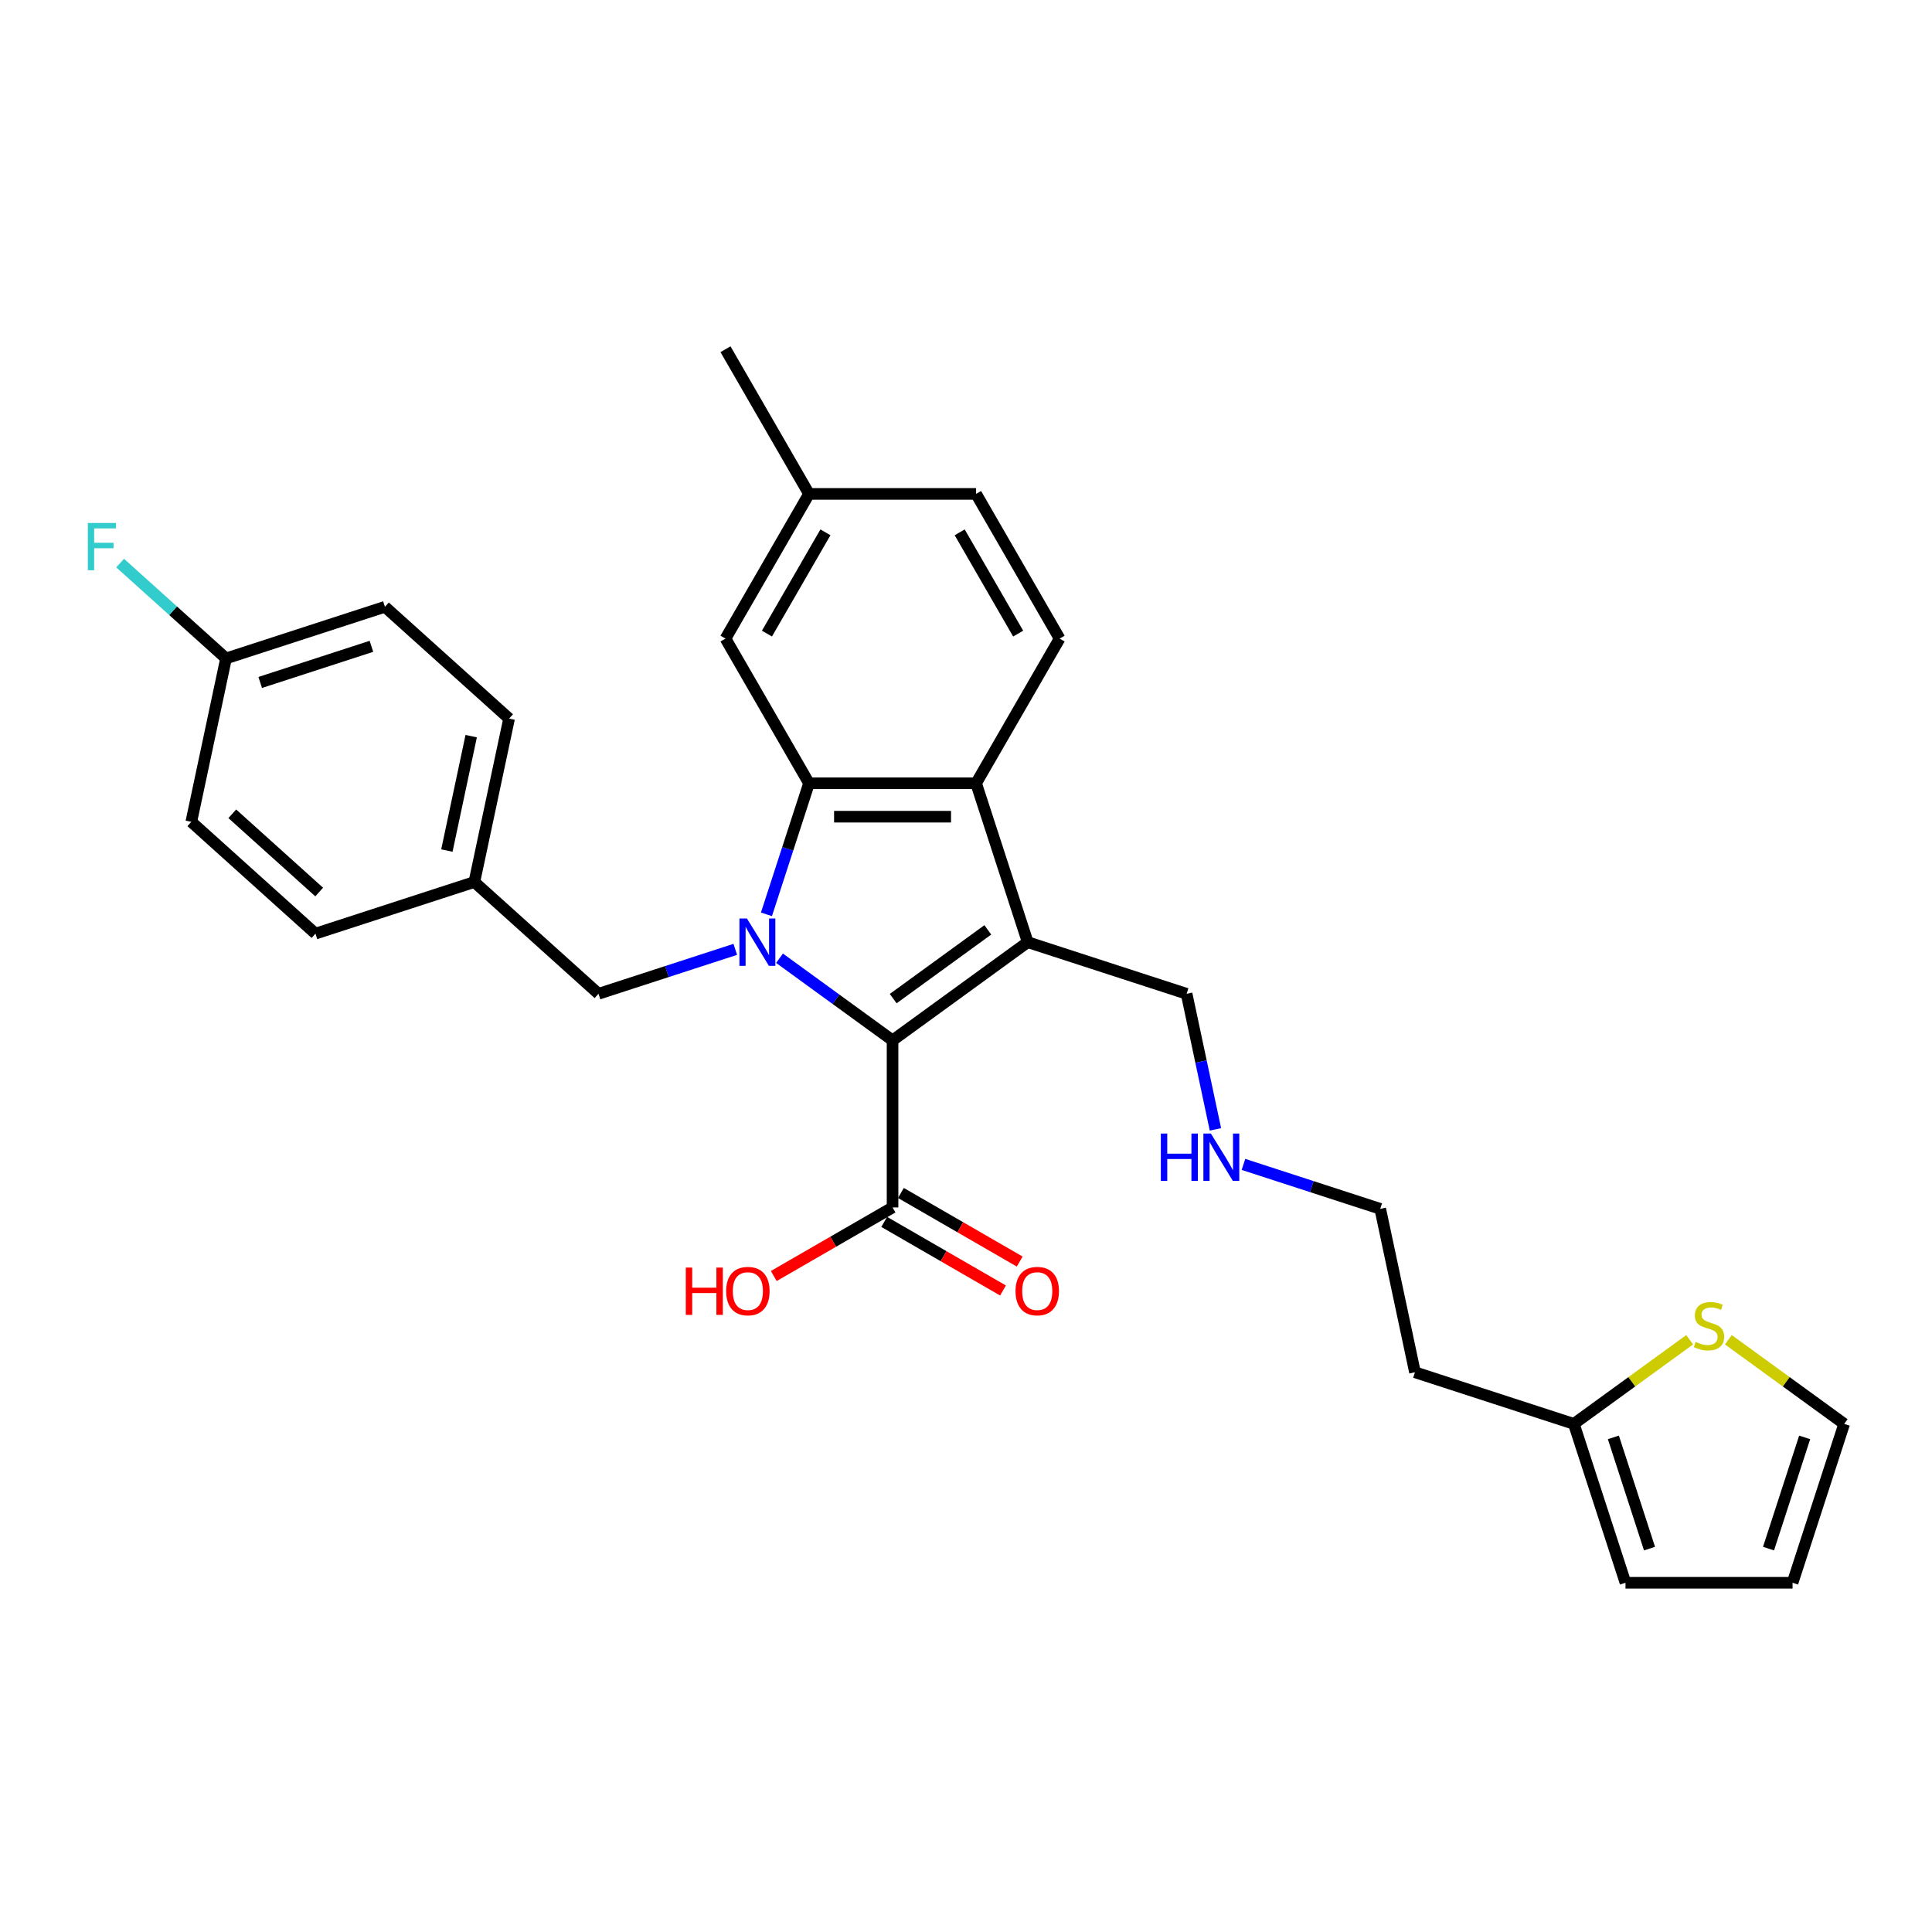 <?xml version='1.0' encoding='iso-8859-1'?>
<svg version='1.1' baseProfile='full'
              xmlns='http://www.w3.org/2000/svg'
                      xmlns:rdkit='http://www.rdkit.org/xml'
                      xmlns:xlink='http://www.w3.org/1999/xlink'
                  xml:space='preserve'
width='1000px' height='1000px' viewBox='0 0 1000 1000'>
<!-- END OF HEADER -->
<rect style='opacity:1.0;fill:#FFFFFF;stroke:none' width='1000' height='1000' x='0' y='0'> </rect>
<path class='bond-0' d='M 403.477,495.984 L 432.732,517.239' style='fill:none;fill-rule:evenodd;stroke:#0000FF;stroke-width:6px;stroke-linecap:butt;stroke-linejoin:miter;stroke-opacity:1' />
<path class='bond-0' d='M 432.732,517.239 L 461.986,538.494' style='fill:none;fill-rule:evenodd;stroke:#000000;stroke-width:6px;stroke-linecap:butt;stroke-linejoin:miter;stroke-opacity:1' />
<path class='bond-2' d='M 396.709,473.259 L 407.729,439.342' style='fill:none;fill-rule:evenodd;stroke:#0000FF;stroke-width:6px;stroke-linecap:butt;stroke-linejoin:miter;stroke-opacity:1' />
<path class='bond-2' d='M 407.729,439.342 L 418.75,405.424' style='fill:none;fill-rule:evenodd;stroke:#000000;stroke-width:6px;stroke-linecap:butt;stroke-linejoin:miter;stroke-opacity:1' />
<path class='bond-5' d='M 380.578,491.386 L 345.182,502.887' style='fill:none;fill-rule:evenodd;stroke:#0000FF;stroke-width:6px;stroke-linecap:butt;stroke-linejoin:miter;stroke-opacity:1' />
<path class='bond-5' d='M 345.182,502.887 L 309.786,514.388' style='fill:none;fill-rule:evenodd;stroke:#000000;stroke-width:6px;stroke-linecap:butt;stroke-linejoin:miter;stroke-opacity:1' />
<path class='bond-1' d='M 461.986,538.494 L 531.945,487.666' style='fill:none;fill-rule:evenodd;stroke:#000000;stroke-width:6px;stroke-linecap:butt;stroke-linejoin:miter;stroke-opacity:1' />
<path class='bond-1' d='M 462.315,516.878 L 511.286,481.298' style='fill:none;fill-rule:evenodd;stroke:#000000;stroke-width:6px;stroke-linecap:butt;stroke-linejoin:miter;stroke-opacity:1' />
<path class='bond-4' d='M 461.986,538.494 L 461.986,624.968' style='fill:none;fill-rule:evenodd;stroke:#000000;stroke-width:6px;stroke-linecap:butt;stroke-linejoin:miter;stroke-opacity:1' />
<path class='bond-14' d='M 531.945,487.666 L 614.187,514.388' style='fill:none;fill-rule:evenodd;stroke:#000000;stroke-width:6px;stroke-linecap:butt;stroke-linejoin:miter;stroke-opacity:1' />
<path class='bond-29' d='M 531.945,487.666 L 505.223,405.424' style='fill:none;fill-rule:evenodd;stroke:#000000;stroke-width:6px;stroke-linecap:butt;stroke-linejoin:miter;stroke-opacity:1' />
<path class='bond-3' d='M 418.75,405.424 L 505.223,405.424' style='fill:none;fill-rule:evenodd;stroke:#000000;stroke-width:6px;stroke-linecap:butt;stroke-linejoin:miter;stroke-opacity:1' />
<path class='bond-3' d='M 431.721,422.719 L 492.252,422.719' style='fill:none;fill-rule:evenodd;stroke:#000000;stroke-width:6px;stroke-linecap:butt;stroke-linejoin:miter;stroke-opacity:1' />
<path class='bond-9' d='M 418.75,405.424 L 375.513,330.536' style='fill:none;fill-rule:evenodd;stroke:#000000;stroke-width:6px;stroke-linecap:butt;stroke-linejoin:miter;stroke-opacity:1' />
<path class='bond-6' d='M 505.223,405.424 L 548.46,330.536' style='fill:none;fill-rule:evenodd;stroke:#000000;stroke-width:6px;stroke-linecap:butt;stroke-linejoin:miter;stroke-opacity:1' />
<path class='bond-11' d='M 457.663,632.457 L 488.405,650.206' style='fill:none;fill-rule:evenodd;stroke:#000000;stroke-width:6px;stroke-linecap:butt;stroke-linejoin:miter;stroke-opacity:1' />
<path class='bond-11' d='M 488.405,650.206 L 519.148,667.955' style='fill:none;fill-rule:evenodd;stroke:#FF0000;stroke-width:6px;stroke-linecap:butt;stroke-linejoin:miter;stroke-opacity:1' />
<path class='bond-11' d='M 466.31,617.479 L 497.053,635.228' style='fill:none;fill-rule:evenodd;stroke:#000000;stroke-width:6px;stroke-linecap:butt;stroke-linejoin:miter;stroke-opacity:1' />
<path class='bond-11' d='M 497.053,635.228 L 527.795,652.977' style='fill:none;fill-rule:evenodd;stroke:#FF0000;stroke-width:6px;stroke-linecap:butt;stroke-linejoin:miter;stroke-opacity:1' />
<path class='bond-16' d='M 461.986,624.968 L 431.244,642.717' style='fill:none;fill-rule:evenodd;stroke:#000000;stroke-width:6px;stroke-linecap:butt;stroke-linejoin:miter;stroke-opacity:1' />
<path class='bond-16' d='M 431.244,642.717 L 400.501,660.466' style='fill:none;fill-rule:evenodd;stroke:#FF0000;stroke-width:6px;stroke-linecap:butt;stroke-linejoin:miter;stroke-opacity:1' />
<path class='bond-15' d='M 309.786,514.388 L 245.523,456.525' style='fill:none;fill-rule:evenodd;stroke:#000000;stroke-width:6px;stroke-linecap:butt;stroke-linejoin:miter;stroke-opacity:1' />
<path class='bond-31' d='M 548.46,330.536 L 505.223,255.647' style='fill:none;fill-rule:evenodd;stroke:#000000;stroke-width:6px;stroke-linecap:butt;stroke-linejoin:miter;stroke-opacity:1' />
<path class='bond-31' d='M 526.997,327.95 L 496.731,275.528' style='fill:none;fill-rule:evenodd;stroke:#000000;stroke-width:6px;stroke-linecap:butt;stroke-linejoin:miter;stroke-opacity:1' />
<path class='bond-7' d='M 874.573,693.447 L 844.6,715.224' style='fill:none;fill-rule:evenodd;stroke:#CCCC00;stroke-width:6px;stroke-linecap:butt;stroke-linejoin:miter;stroke-opacity:1' />
<path class='bond-7' d='M 844.6,715.224 L 814.628,737' style='fill:none;fill-rule:evenodd;stroke:#000000;stroke-width:6px;stroke-linecap:butt;stroke-linejoin:miter;stroke-opacity:1' />
<path class='bond-10' d='M 894.6,693.447 L 924.573,715.224' style='fill:none;fill-rule:evenodd;stroke:#CCCC00;stroke-width:6px;stroke-linecap:butt;stroke-linejoin:miter;stroke-opacity:1' />
<path class='bond-10' d='M 924.573,715.224 L 954.545,737' style='fill:none;fill-rule:evenodd;stroke:#000000;stroke-width:6px;stroke-linecap:butt;stroke-linejoin:miter;stroke-opacity:1' />
<path class='bond-8' d='M 814.628,737 L 732.386,710.278' style='fill:none;fill-rule:evenodd;stroke:#000000;stroke-width:6px;stroke-linecap:butt;stroke-linejoin:miter;stroke-opacity:1' />
<path class='bond-12' d='M 814.628,737 L 841.35,819.241' style='fill:none;fill-rule:evenodd;stroke:#000000;stroke-width:6px;stroke-linecap:butt;stroke-linejoin:miter;stroke-opacity:1' />
<path class='bond-12' d='M 835.084,743.992 L 853.79,801.561' style='fill:none;fill-rule:evenodd;stroke:#000000;stroke-width:6px;stroke-linecap:butt;stroke-linejoin:miter;stroke-opacity:1' />
<path class='bond-18' d='M 375.513,330.536 L 418.75,255.647' style='fill:none;fill-rule:evenodd;stroke:#000000;stroke-width:6px;stroke-linecap:butt;stroke-linejoin:miter;stroke-opacity:1' />
<path class='bond-18' d='M 396.976,327.95 L 427.242,275.528' style='fill:none;fill-rule:evenodd;stroke:#000000;stroke-width:6px;stroke-linecap:butt;stroke-linejoin:miter;stroke-opacity:1' />
<path class='bond-32' d='M 954.545,737 L 927.824,819.241' style='fill:none;fill-rule:evenodd;stroke:#000000;stroke-width:6px;stroke-linecap:butt;stroke-linejoin:miter;stroke-opacity:1' />
<path class='bond-32' d='M 934.089,743.992 L 915.384,801.561' style='fill:none;fill-rule:evenodd;stroke:#000000;stroke-width:6px;stroke-linecap:butt;stroke-linejoin:miter;stroke-opacity:1' />
<path class='bond-13' d='M 841.35,819.241 L 927.824,819.241' style='fill:none;fill-rule:evenodd;stroke:#000000;stroke-width:6px;stroke-linecap:butt;stroke-linejoin:miter;stroke-opacity:1' />
<path class='bond-21' d='M 614.187,514.388 L 621.645,549.477' style='fill:none;fill-rule:evenodd;stroke:#000000;stroke-width:6px;stroke-linecap:butt;stroke-linejoin:miter;stroke-opacity:1' />
<path class='bond-21' d='M 621.645,549.477 L 629.104,584.565' style='fill:none;fill-rule:evenodd;stroke:#0000FF;stroke-width:6px;stroke-linecap:butt;stroke-linejoin:miter;stroke-opacity:1' />
<path class='bond-23' d='M 245.523,456.525 L 163.282,483.247' style='fill:none;fill-rule:evenodd;stroke:#000000;stroke-width:6px;stroke-linecap:butt;stroke-linejoin:miter;stroke-opacity:1' />
<path class='bond-24' d='M 245.523,456.525 L 263.502,371.941' style='fill:none;fill-rule:evenodd;stroke:#000000;stroke-width:6px;stroke-linecap:butt;stroke-linejoin:miter;stroke-opacity:1' />
<path class='bond-24' d='M 231.303,440.242 L 243.889,381.033' style='fill:none;fill-rule:evenodd;stroke:#000000;stroke-width:6px;stroke-linecap:butt;stroke-linejoin:miter;stroke-opacity:1' />
<path class='bond-17' d='M 505.223,255.647 L 418.75,255.647' style='fill:none;fill-rule:evenodd;stroke:#000000;stroke-width:6px;stroke-linecap:butt;stroke-linejoin:miter;stroke-opacity:1' />
<path class='bond-28' d='M 418.75,255.647 L 375.513,180.759' style='fill:none;fill-rule:evenodd;stroke:#000000;stroke-width:6px;stroke-linecap:butt;stroke-linejoin:miter;stroke-opacity:1' />
<path class='bond-19' d='M 732.386,710.278 L 714.407,625.694' style='fill:none;fill-rule:evenodd;stroke:#000000;stroke-width:6px;stroke-linecap:butt;stroke-linejoin:miter;stroke-opacity:1' />
<path class='bond-20' d='M 116.998,340.801 L 199.24,314.079' style='fill:none;fill-rule:evenodd;stroke:#000000;stroke-width:6px;stroke-linecap:butt;stroke-linejoin:miter;stroke-opacity:1' />
<path class='bond-20' d='M 134.679,353.241 L 192.248,334.535' style='fill:none;fill-rule:evenodd;stroke:#000000;stroke-width:6px;stroke-linecap:butt;stroke-linejoin:miter;stroke-opacity:1' />
<path class='bond-22' d='M 116.998,340.801 L 89.588,316.121' style='fill:none;fill-rule:evenodd;stroke:#000000;stroke-width:6px;stroke-linecap:butt;stroke-linejoin:miter;stroke-opacity:1' />
<path class='bond-22' d='M 89.588,316.121 L 62.179,291.441' style='fill:none;fill-rule:evenodd;stroke:#33CCCC;stroke-width:6px;stroke-linecap:butt;stroke-linejoin:miter;stroke-opacity:1' />
<path class='bond-30' d='M 116.998,340.801 L 99.019,425.385' style='fill:none;fill-rule:evenodd;stroke:#000000;stroke-width:6px;stroke-linecap:butt;stroke-linejoin:miter;stroke-opacity:1' />
<path class='bond-27' d='M 643.615,602.692 L 679.011,614.193' style='fill:none;fill-rule:evenodd;stroke:#0000FF;stroke-width:6px;stroke-linecap:butt;stroke-linejoin:miter;stroke-opacity:1' />
<path class='bond-27' d='M 679.011,614.193 L 714.407,625.694' style='fill:none;fill-rule:evenodd;stroke:#000000;stroke-width:6px;stroke-linecap:butt;stroke-linejoin:miter;stroke-opacity:1' />
<path class='bond-26' d='M 163.282,483.247 L 99.019,425.385' style='fill:none;fill-rule:evenodd;stroke:#000000;stroke-width:6px;stroke-linecap:butt;stroke-linejoin:miter;stroke-opacity:1' />
<path class='bond-26' d='M 165.215,461.715 L 120.231,421.212' style='fill:none;fill-rule:evenodd;stroke:#000000;stroke-width:6px;stroke-linecap:butt;stroke-linejoin:miter;stroke-opacity:1' />
<path class='bond-25' d='M 263.502,371.941 L 199.24,314.079' style='fill:none;fill-rule:evenodd;stroke:#000000;stroke-width:6px;stroke-linecap:butt;stroke-linejoin:miter;stroke-opacity:1' />
<path  class='atom-0' d='M 386.614 475.421
L 394.639 488.392
Q 395.435 489.672, 396.715 491.989
Q 397.994 494.307, 398.064 494.445
L 398.064 475.421
L 401.315 475.421
L 401.315 499.911
L 397.96 499.911
L 389.347 485.729
Q 388.344 484.068, 387.272 482.166
Q 386.234 480.264, 385.923 479.676
L 385.923 499.911
L 382.74 499.911
L 382.74 475.421
L 386.614 475.421
' fill='#0000FF'/>
<path  class='atom-8' d='M 877.669 694.577
Q 877.945 694.681, 879.087 695.165
Q 880.228 695.649, 881.474 695.961
Q 882.753 696.237, 883.999 696.237
Q 886.316 696.237, 887.665 695.131
Q 889.014 693.989, 889.014 692.017
Q 889.014 690.668, 888.322 689.838
Q 887.665 689.008, 886.627 688.559
Q 885.59 688.109, 883.86 687.59
Q 881.681 686.933, 880.367 686.31
Q 879.087 685.688, 878.153 684.373
Q 877.254 683.059, 877.254 680.845
Q 877.254 677.767, 879.329 675.864
Q 881.439 673.962, 885.59 673.962
Q 888.426 673.962, 891.643 675.311
L 890.847 677.974
Q 887.907 676.763, 885.693 676.763
Q 883.307 676.763, 881.992 677.767
Q 880.678 678.735, 880.713 680.43
Q 880.713 681.744, 881.37 682.54
Q 882.062 683.336, 883.03 683.785
Q 884.033 684.235, 885.693 684.754
Q 887.907 685.445, 889.222 686.137
Q 890.536 686.829, 891.47 688.247
Q 892.438 689.631, 892.438 692.017
Q 892.438 695.407, 890.156 697.241
Q 887.907 699.039, 884.137 699.039
Q 881.958 699.039, 880.298 698.555
Q 878.672 698.105, 876.735 697.31
L 877.669 694.577
' fill='#CCCC00'/>
<path  class='atom-12' d='M 525.633 668.274
Q 525.633 662.394, 528.539 659.108
Q 531.444 655.822, 536.875 655.822
Q 542.306 655.822, 545.211 659.108
Q 548.117 662.394, 548.117 668.274
Q 548.117 674.223, 545.177 677.613
Q 542.236 680.968, 536.875 680.968
Q 531.479 680.968, 528.539 677.613
Q 525.633 674.258, 525.633 668.274
M 536.875 678.201
Q 540.611 678.201, 542.617 675.711
Q 544.658 673.186, 544.658 668.274
Q 544.658 663.466, 542.617 661.045
Q 540.611 658.589, 536.875 658.589
Q 533.139 658.589, 531.099 661.01
Q 529.092 663.431, 529.092 668.274
Q 529.092 673.22, 531.099 675.711
Q 533.139 678.201, 536.875 678.201
' fill='#FF0000'/>
<path  class='atom-17' d='M 354.964 656.098
L 358.285 656.098
L 358.285 666.51
L 370.806 666.51
L 370.806 656.098
L 374.127 656.098
L 374.127 680.588
L 370.806 680.588
L 370.806 669.277
L 358.285 669.277
L 358.285 680.588
L 354.964 680.588
L 354.964 656.098
' fill='#FF0000'/>
<path  class='atom-17' d='M 375.856 668.274
Q 375.856 662.394, 378.762 659.108
Q 381.667 655.822, 387.098 655.822
Q 392.528 655.822, 395.434 659.108
Q 398.34 662.394, 398.34 668.274
Q 398.34 674.223, 395.399 677.613
Q 392.459 680.968, 387.098 680.968
Q 381.702 680.968, 378.762 677.613
Q 375.856 674.258, 375.856 668.274
M 387.098 678.201
Q 390.834 678.201, 392.84 675.711
Q 394.881 673.186, 394.881 668.274
Q 394.881 663.466, 392.84 661.045
Q 390.834 658.589, 387.098 658.589
Q 383.362 658.589, 381.321 661.01
Q 379.315 663.431, 379.315 668.274
Q 379.315 673.22, 381.321 675.711
Q 383.362 678.201, 387.098 678.201
' fill='#FF0000'/>
<path  class='atom-22' d='M 600.845 586.727
L 604.166 586.727
L 604.166 597.139
L 616.687 597.139
L 616.687 586.727
L 620.008 586.727
L 620.008 611.217
L 616.687 611.217
L 616.687 599.906
L 604.166 599.906
L 604.166 611.217
L 600.845 611.217
L 600.845 586.727
' fill='#0000FF'/>
<path  class='atom-22' d='M 626.753 586.727
L 634.777 599.698
Q 635.573 600.978, 636.853 603.296
Q 638.132 605.613, 638.202 605.751
L 638.202 586.727
L 641.453 586.727
L 641.453 611.217
L 638.098 611.217
L 629.485 597.035
Q 628.482 595.375, 627.41 593.472
Q 626.372 591.57, 626.061 590.982
L 626.061 611.217
L 622.878 611.217
L 622.878 586.727
L 626.753 586.727
' fill='#0000FF'/>
<path  class='atom-23' d='M 45.455 270.694
L 60.017 270.694
L 60.017 273.495
L 48.741 273.495
L 48.741 280.932
L 58.772 280.932
L 58.772 283.769
L 48.741 283.769
L 48.741 295.183
L 45.455 295.183
L 45.455 270.694
' fill='#33CCCC'/>
</svg>
